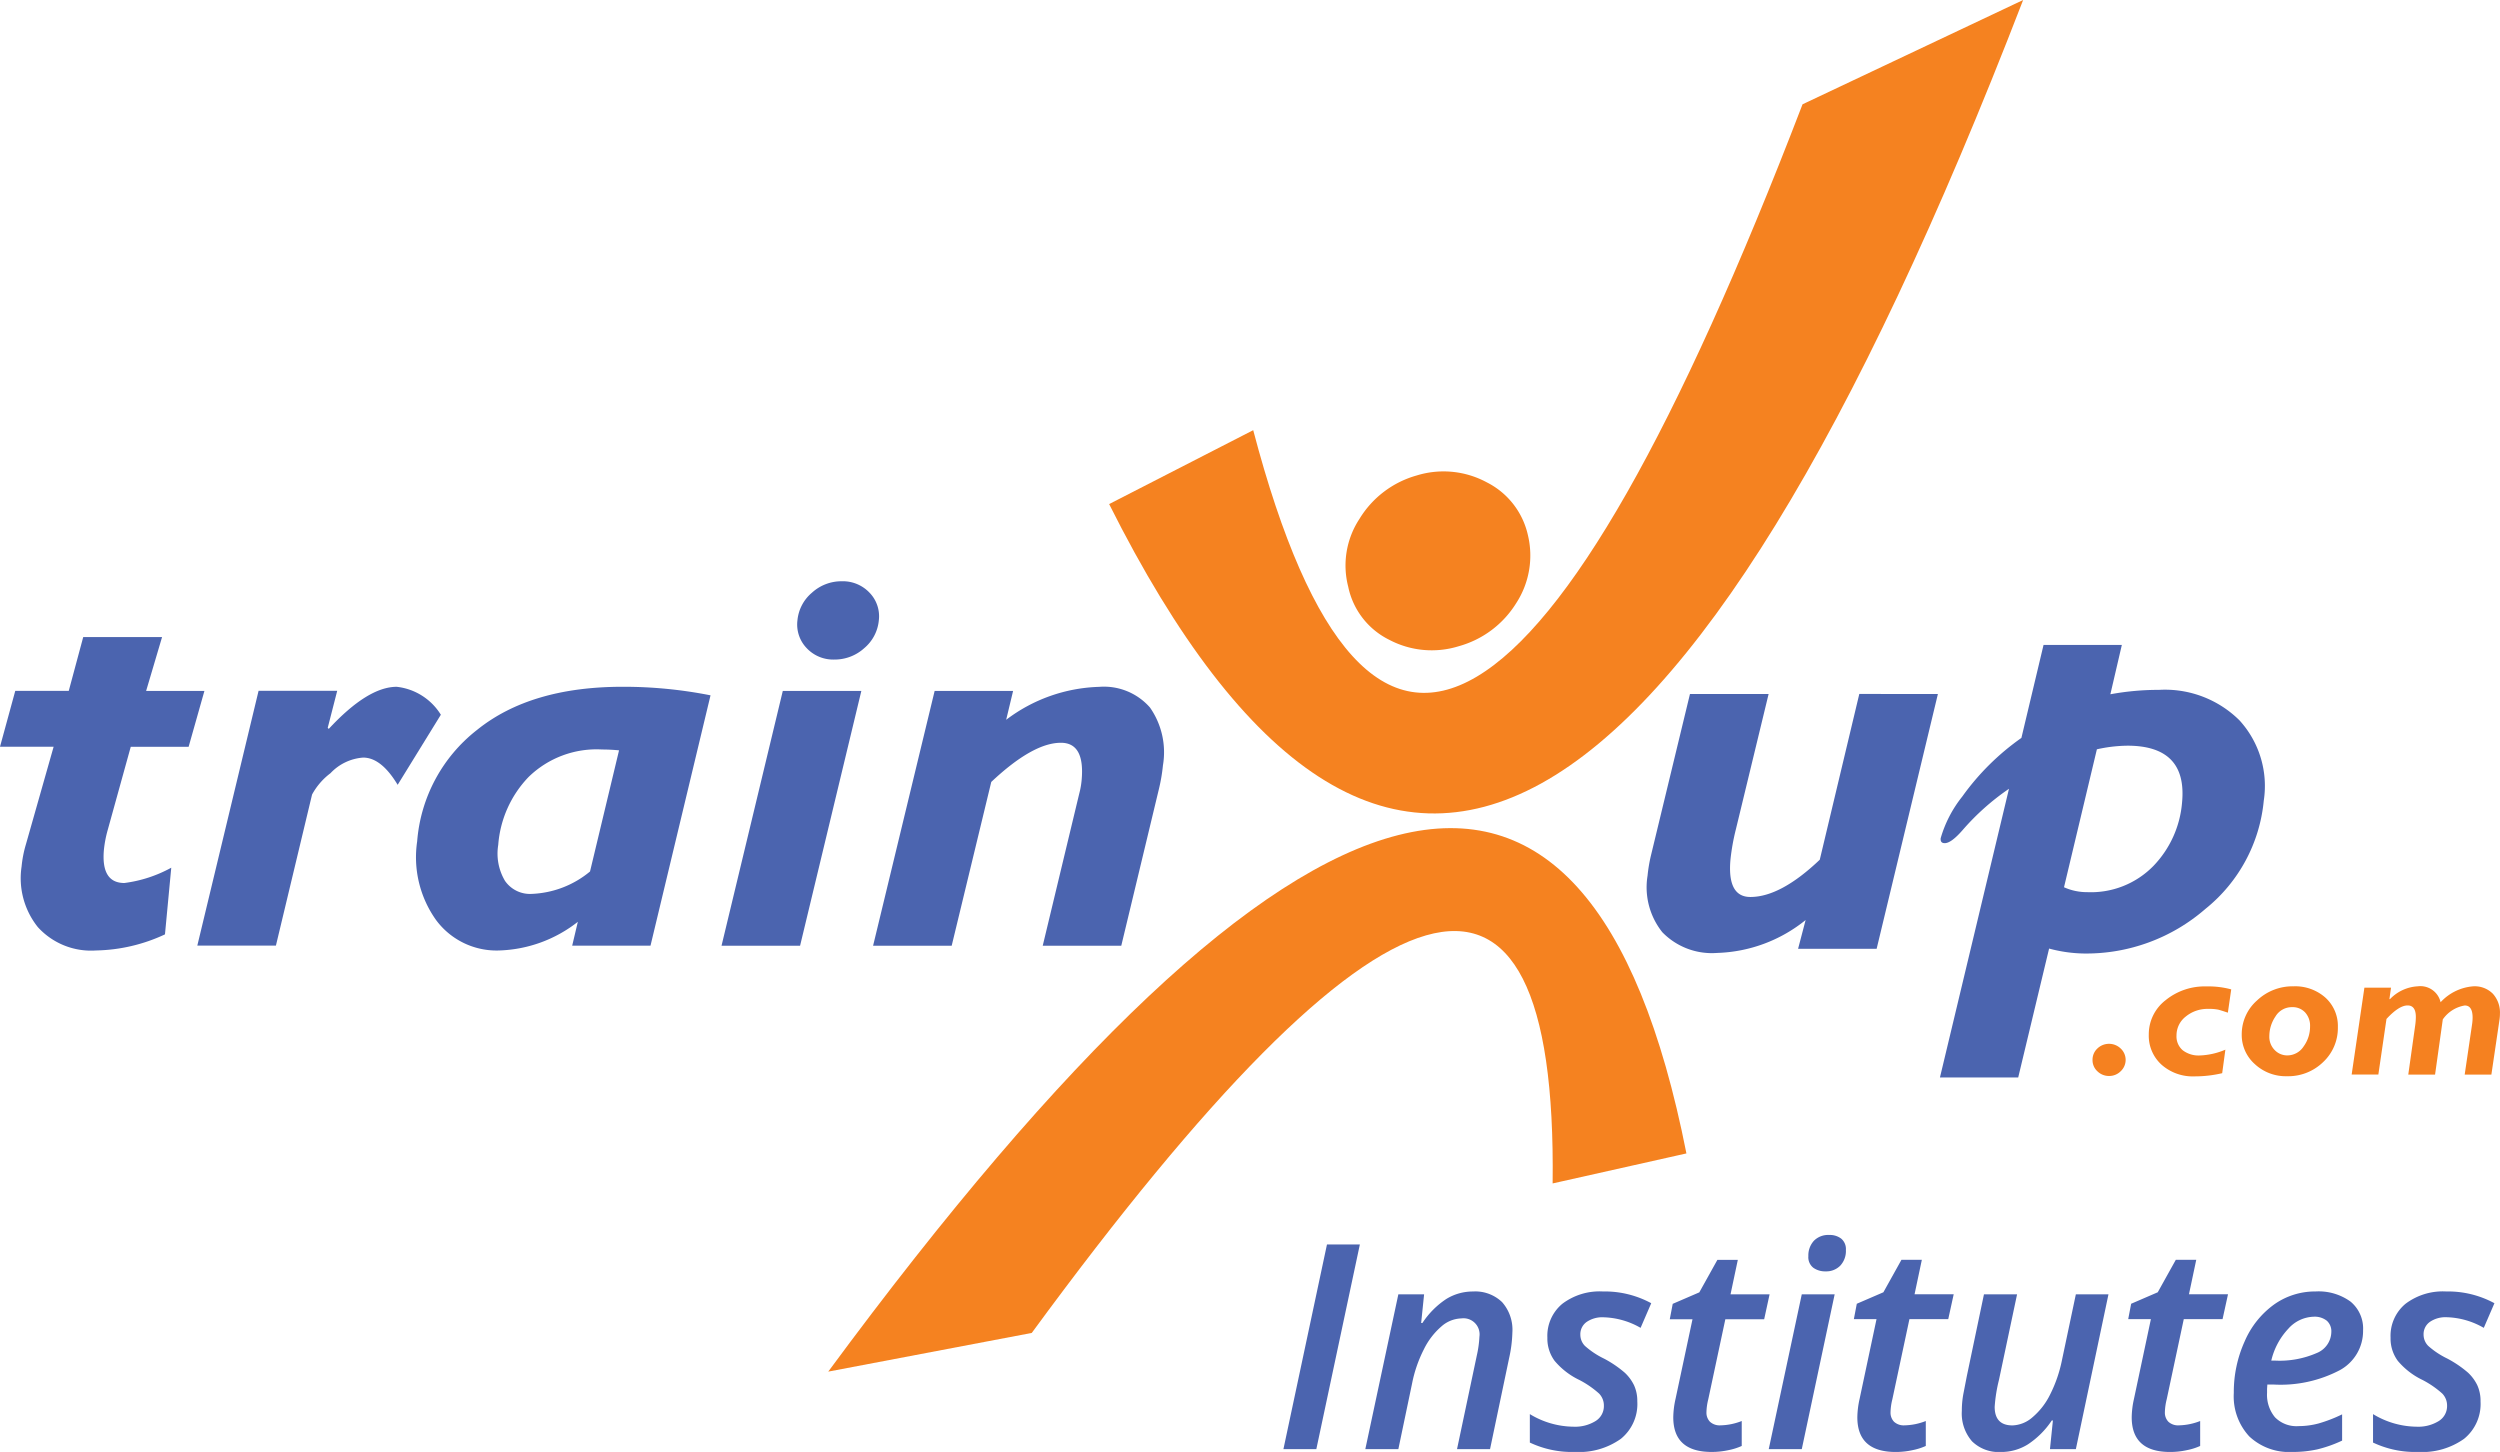 <svg xmlns="http://www.w3.org/2000/svg" width="156.969" height="91.165" viewBox="0 0 156.969 91.165">
  <g id="Group_8051" data-name="Group 8051" transform="translate(-1126.452 -128.517)">
    <path id="Path_6918" data-name="Path 6918" d="M.615,0,3.349-12.85H5.414L2.681,0Zm10.9,0,1.248-5.906a6.641,6.641,0,0,0,.158-1.151,1.01,1.01,0,0,0-1.134-1.151,1.97,1.97,0,0,0-1.248.5A4.532,4.532,0,0,0,9.431-6.262a8.182,8.182,0,0,0-.738,2.14L7.831,0H5.757L7.831-9.721H9.448l-.185,1.8h.079a5.266,5.266,0,0,1,1.5-1.507,3.173,3.173,0,0,1,1.679-.47,2.419,2.419,0,0,1,1.824.668,2.62,2.62,0,0,1,.646,1.9,8.3,8.3,0,0,1-.2,1.591L13.588,0Zm11.32-2.988A2.814,2.814,0,0,1,21.8-.646a4.531,4.531,0,0,1-2.883.822,6.2,6.2,0,0,1-2.83-.589V-2.2a5.35,5.35,0,0,0,2.742.791,2.446,2.446,0,0,0,1.38-.352,1.1,1.1,0,0,0,.527-.958,1.08,1.08,0,0,0-.3-.769,5.932,5.932,0,0,0-1.244-.857,4.639,4.639,0,0,1-1.551-1.2,2.361,2.361,0,0,1-.453-1.446,2.615,2.615,0,0,1,.94-2.136,3.878,3.878,0,0,1,2.54-.773,6.118,6.118,0,0,1,3.041.738l-.668,1.547A4.916,4.916,0,0,0,20.7-8.279a1.732,1.732,0,0,0-1.042.29.942.942,0,0,0-.4.809,1,1,0,0,0,.29.7,5.135,5.135,0,0,0,1.187.791,6.892,6.892,0,0,1,1.31.888,2.666,2.666,0,0,1,.589.8A2.365,2.365,0,0,1,22.834-2.988Zm5.229,1.494a3.831,3.831,0,0,0,1.327-.272V-.2a3.808,3.808,0,0,1-.835.264A4.968,4.968,0,0,1,27.5.176Q25.093.176,25.093-2a5.525,5.525,0,0,1,.141-1.151L26.3-8.156H24.873l.185-.967,1.67-.721,1.134-2.039h1.283l-.457,2.162H31.14L30.8-8.156H28.362L27.29-3.129a3.635,3.635,0,0,0-.114.809.823.823,0,0,0,.22.6A.9.9,0,0,0,28.063-1.494Zm5.511-10.617a1.364,1.364,0,0,1,.343-.967,1.254,1.254,0,0,1,.967-.369,1.17,1.17,0,0,1,.756.233.853.853,0,0,1,.29.708,1.349,1.349,0,0,1-.352.984,1.231,1.231,0,0,1-.923.36,1.262,1.262,0,0,1-.773-.229A.839.839,0,0,1,33.574-12.111ZM33.161,0H31.087l2.074-9.721h2.065Zm6.46-1.494a3.831,3.831,0,0,0,1.327-.272V-.2a3.808,3.808,0,0,1-.835.264,4.968,4.968,0,0,1-1.055.114Q36.65.176,36.65-2a5.525,5.525,0,0,1,.141-1.151l1.063-5.01H36.431l.185-.967,1.67-.721,1.134-2.039H40.7l-.457,2.162H42.7l-.343,1.564H39.92L38.848-3.129a3.635,3.635,0,0,0-.114.809.823.823,0,0,0,.22.6A.9.9,0,0,0,39.621-1.494Zm7.058-8.227L45.545-4.359a9.628,9.628,0,0,0-.272,1.7q0,1.169,1.116,1.169A2,2,0,0,0,47.646-2a4.412,4.412,0,0,0,1.107-1.428A8.495,8.495,0,0,0,49.5-5.6l.87-4.122h2.048L50.37,0H48.744l.185-1.8h-.07a5.3,5.3,0,0,1-1.5,1.5,3.174,3.174,0,0,1-1.687.479,2.4,2.4,0,0,1-1.819-.668,2.657,2.657,0,0,1-.642-1.916A5.7,5.7,0,0,1,43.313-3.5q.105-.541.211-1.085L44.6-9.721ZM56.848-1.494a3.831,3.831,0,0,0,1.327-.272V-.2a3.808,3.808,0,0,1-.835.264,4.968,4.968,0,0,1-1.055.114Q53.877.176,53.877-2a5.525,5.525,0,0,1,.141-1.151l1.063-5.01H53.657l.185-.967,1.67-.721,1.134-2.039h1.283l-.457,2.162h2.452l-.343,1.564H57.146L56.074-3.129a3.635,3.635,0,0,0-.114.809.823.823,0,0,0,.22.6A.9.9,0,0,0,56.848-1.494Zm8.446-6.82a2.209,2.209,0,0,0-1.586.756,4.359,4.359,0,0,0-1.068,2h.255a5.823,5.823,0,0,0,2.584-.47,1.456,1.456,0,0,0,.932-1.332.887.887,0,0,0-.281-.7A1.221,1.221,0,0,0,65.294-8.314ZM63.958.176a3.643,3.643,0,0,1-2.7-.976,3.693,3.693,0,0,1-.971-2.725,7.734,7.734,0,0,1,.681-3.239,5.556,5.556,0,0,1,1.846-2.316A4.431,4.431,0,0,1,65.417-9.9a3.41,3.41,0,0,1,2.2.637,2.192,2.192,0,0,1,.787,1.806,2.8,2.8,0,0,1-1.463,2.5,7.994,7.994,0,0,1-4.17.9h-.378l-.018.272v.255A2.209,2.209,0,0,0,62.873-2a1.888,1.888,0,0,0,1.481.554,4.842,4.842,0,0,0,1.257-.167,8.963,8.963,0,0,0,1.477-.571V-.536a8.157,8.157,0,0,1-1.551.549A7.057,7.057,0,0,1,63.958.176ZM75.779-2.988A2.814,2.814,0,0,1,74.742-.646a4.531,4.531,0,0,1-2.883.822,6.2,6.2,0,0,1-2.83-.589V-2.2a5.35,5.35,0,0,0,2.742.791,2.446,2.446,0,0,0,1.38-.352,1.1,1.1,0,0,0,.527-.958,1.08,1.08,0,0,0-.3-.769,5.932,5.932,0,0,0-1.244-.857,4.639,4.639,0,0,1-1.551-1.2,2.361,2.361,0,0,1-.453-1.446,2.615,2.615,0,0,1,.94-2.136,3.878,3.878,0,0,1,2.54-.773,6.118,6.118,0,0,1,3.041.738l-.668,1.547a4.916,4.916,0,0,0-2.338-.668,1.732,1.732,0,0,0-1.042.29.942.942,0,0,0-.4.809,1,1,0,0,0,.29.7,5.135,5.135,0,0,0,1.187.791,6.892,6.892,0,0,1,1.31.888,2.666,2.666,0,0,1,.589.8A2.365,2.365,0,0,1,75.779-2.988Z" transform="translate(1206.42 219.505)" fill="#4b64af"/>
    <g id="TrainUp_Logo" transform="translate(1098.492 60.227)">
      <path id="Path_5725" data-name="Path 5725" d="M310.339,171.751a5.487,5.487,0,0,0,.734-4.285,4.906,4.906,0,0,0-2.572-3.3,5.712,5.712,0,0,0-4.41-.435,6.147,6.147,0,0,0-3.592,2.727,5.326,5.326,0,0,0-.706,4.257,4.8,4.8,0,0,0,2.572,3.331,5.72,5.72,0,0,0,4.354.41A6.183,6.183,0,0,0,310.339,171.751Z" transform="translate(-187.182 -65.587)" fill="#f58220"/>
      <path id="Path_5726" data-name="Path 5726" d="M309.288,68.29l-13.851,6.549Q271.773,136.483,260.946,95.3l-9.046,4.64Q277.43,150.864,309.288,68.29Z" transform="translate(-154.3 0)" fill="#f58220"/>
      <path id="Path_5727" data-name="Path 5727" d="M240.657,257.814l8.4-1.884q-9.245-46.824-53.883,13.7l12.778-2.429Q241.109,221.97,240.657,257.814Z" transform="translate(-115.211 -115.219)" fill="#f58220"/>
      <g id="Group_7012" data-name="Group 7012" transform="translate(159.345 130.218)">
        <path id="Path_5728" data-name="Path 5728" d="M450.45,280.048a.963.963,0,0,1,.3-.709,1.055,1.055,0,0,1,1.471,0,.974.974,0,0,1,0,1.421,1.016,1.016,0,0,1-.734.3,1.031,1.031,0,0,1-.737-.3A.948.948,0,0,1,450.45,280.048Z" transform="translate(-450.45 -275.43)" fill="#f58120"/>
        <path id="Path_5729" data-name="Path 5729" d="M466.985,267.636l-.211,1.462c-.3-.1-.5-.165-.622-.193a2.918,2.918,0,0,0-.6-.044,2.146,2.146,0,0,0-1.427.485,1.49,1.49,0,0,0-.575,1.188,1.138,1.138,0,0,0,.386.921,1.63,1.63,0,0,0,1.082.33,4.475,4.475,0,0,0,1.6-.364l-.2,1.477a7.546,7.546,0,0,1-1.738.2,2.954,2.954,0,0,1-2.071-.734,2.449,2.449,0,0,1-.8-1.891,2.694,2.694,0,0,1,1.045-2.149,3.884,3.884,0,0,1,2.575-.874A5.466,5.466,0,0,1,466.985,267.636Z" transform="translate(-458.277 -267.443)" fill="#f58120"/>
        <path id="Path_5730" data-name="Path 5730" d="M483.817,267.43a2.86,2.86,0,0,1,2.009.712,2.4,2.4,0,0,1,.781,1.853,2.927,2.927,0,0,1-.924,2.192,3.149,3.149,0,0,1-2.273.889,2.859,2.859,0,0,1-2.018-.762,2.443,2.443,0,0,1-.821-1.863,2.821,2.821,0,0,1,.958-2.13A3.24,3.24,0,0,1,483.817,267.43Zm-.392,4.338a1.218,1.218,0,0,0,1.036-.569,2.107,2.107,0,0,0,.4-1.253,1.234,1.234,0,0,0-.308-.874,1.06,1.06,0,0,0-.815-.333,1.194,1.194,0,0,0-1.051.588,2.209,2.209,0,0,0-.383,1.222,1.178,1.178,0,0,0,.339.886A1.085,1.085,0,0,0,483.425,271.768Z" transform="translate(-471.203 -267.43)" fill="#f58120"/>
        <path id="Path_5731" data-name="Path 5731" d="M505.242,267.514l-.1.706.025.025a2.607,2.607,0,0,1,1.757-.815,1.3,1.3,0,0,1,1.43,1,3.11,3.11,0,0,1,2.059-1,1.605,1.605,0,0,1,1.222.466,1.754,1.754,0,0,1,.445,1.259,2.8,2.8,0,0,1-.037.435l-.5,3.383h-1.676l.46-3.132a2.991,2.991,0,0,0,.037-.445c0-.507-.165-.762-.491-.762a2.091,2.091,0,0,0-1.381.874l-.485,3.464h-1.682l.438-3.116a3.911,3.911,0,0,0,.037-.5c0-.485-.174-.725-.519-.725q-.541,0-1.325.849l-.51,3.489H502.77l.8-5.455h1.676Z" transform="translate(-486.5 -267.43)" fill="#f58120"/>
      </g>
      <g id="Group_7013" data-name="Group 7013" transform="translate(27.96 104.786)">
        <path id="Path_5732" data-name="Path 5732" d="M38.135,196.923l-1,3.377h3.66l-.992,3.508H36.17l-1.44,5.2a7.33,7.33,0,0,0-.243,1.238q-.2,2.113,1.281,2.115a8.3,8.3,0,0,0,2.945-.961l-.395,4.186a10.653,10.653,0,0,1-4.335,1.011,4.51,4.51,0,0,1-3.648-1.468,4.915,4.915,0,0,1-1.02-3.8,7.27,7.27,0,0,1,.277-1.412l1.735-6.111H27.96l.958-3.508h3.359l.908-3.377h4.951Z" transform="translate(-27.96 -193.415)" fill="#4b64af"/>
        <path id="Path_5733" data-name="Path 5733" d="M76.582,207.218l-.594,2.317.065.068q2.454-2.645,4.27-2.643a3.737,3.737,0,0,1,2.768,1.754l-2.712,4.4q-1.031-1.712-2.168-1.71a3.122,3.122,0,0,0-2.049.98,4.165,4.165,0,0,0-1.157,1.34l-2.27,9.485H67.8l3.847-16h4.935Z" transform="translate(-55.411 -200.333)" fill="#4b64af"/>
        <path id="Path_5734" data-name="Path 5734" d="M130.506,207.495l-3.769,15.72h-4.917l.355-1.5a8.4,8.4,0,0,1-4.938,1.8,4.722,4.722,0,0,1-3.971-1.922,6.791,6.791,0,0,1-1.179-4.929,9.835,9.835,0,0,1,3.763-7q3.359-2.706,9.137-2.706A28.071,28.071,0,0,1,130.506,207.495Zm-7.566,11.061,1.822-7.607c-.364-.034-.718-.053-1.064-.053a6.114,6.114,0,0,0-4.615,1.726,6.893,6.893,0,0,0-1.906,4.267,3.351,3.351,0,0,0,.426,2.258,1.909,1.909,0,0,0,1.682.815A6.1,6.1,0,0,0,122.94,218.556Z" transform="translate(-85.894 -200.333)" fill="#4b64af"/>
        <path id="Path_5735" data-name="Path 5735" d="M182.419,192.535l-3.847,16H173.64l3.847-16Zm-4.012-4.435a2.582,2.582,0,0,1,.911-1.732,2.744,2.744,0,0,1,1.866-.718,2.3,2.3,0,0,1,1.748.718,2.122,2.122,0,0,1,.585,1.732,2.593,2.593,0,0,1-.914,1.748,2.768,2.768,0,0,1-1.885.718,2.285,2.285,0,0,1-1.732-.718A2.137,2.137,0,0,1,178.407,188.1Z" transform="translate(-128.337 -185.65)" fill="#4b64af"/>
        <path id="Path_5736" data-name="Path 5736" d="M213.031,207.225l-.435,1.813a10.129,10.129,0,0,1,5.831-2.068,3.84,3.84,0,0,1,3.2,1.3,4.909,4.909,0,0,1,.812,3.632,10.84,10.84,0,0,1-.243,1.443l-2.373,9.88h-4.932l2.292-9.547a5.107,5.107,0,0,0,.149-.824q.224-2.374-1.3-2.373-1.759,0-4.372,2.46l-2.485,10.284H204.24l3.865-16Z" transform="translate(-149.421 -200.34)" fill="#4b64af"/>
      </g>
      <g id="Group_7014" data-name="Group 7014" transform="translate(131.374 108.782)">
        <path id="Path_5737" data-name="Path 5737" d="M378.767,208.41l-3.847,16h-4.932l.473-1.807a9.269,9.269,0,0,1-5.545,2.065,4.338,4.338,0,0,1-3.452-1.3,4.525,4.525,0,0,1-.927-3.548,9.688,9.688,0,0,1,.208-1.25L363.2,208.41h4.938l-2.056,8.5a13.5,13.5,0,0,0-.336,1.866q-.224,2.379,1.247,2.379,1.9,0,4.357-2.339l2.482-10.408Z" transform="translate(-360.505 -205.328)" fill="#4b64af"/>
        <path id="Path_5738" data-name="Path 5738" d="M431.062,198.5l-.721,3.1a16.689,16.689,0,0,1,3.051-.277,6.635,6.635,0,0,1,5.057,1.916,6.11,6.11,0,0,1,1.524,5.038,9.908,9.908,0,0,1-3.666,6.8,11.4,11.4,0,0,1-7.613,2.8,8.9,8.9,0,0,1-2.2-.311l-1.94,8.095H419.64l4.335-18.127a15.141,15.141,0,0,0-2.908,2.59c-.479.55-.852.824-1.126.824-.19,0-.274-.1-.255-.308a7.524,7.524,0,0,1,1.356-2.618,15.555,15.555,0,0,1,3.713-3.682l1.39-5.837h4.917Zm-1.567,6.552-2.065,8.664a3.5,3.5,0,0,0,1.458.308,5.478,5.478,0,0,0,4.161-1.651,6.5,6.5,0,0,0,1.794-3.987q.336-3.559-3.436-3.558A9.234,9.234,0,0,0,429.495,205.055Z" transform="translate(-401.25 -198.5)" fill="#4b64af"/>
      </g>
    </g>
  </g>
</svg>
